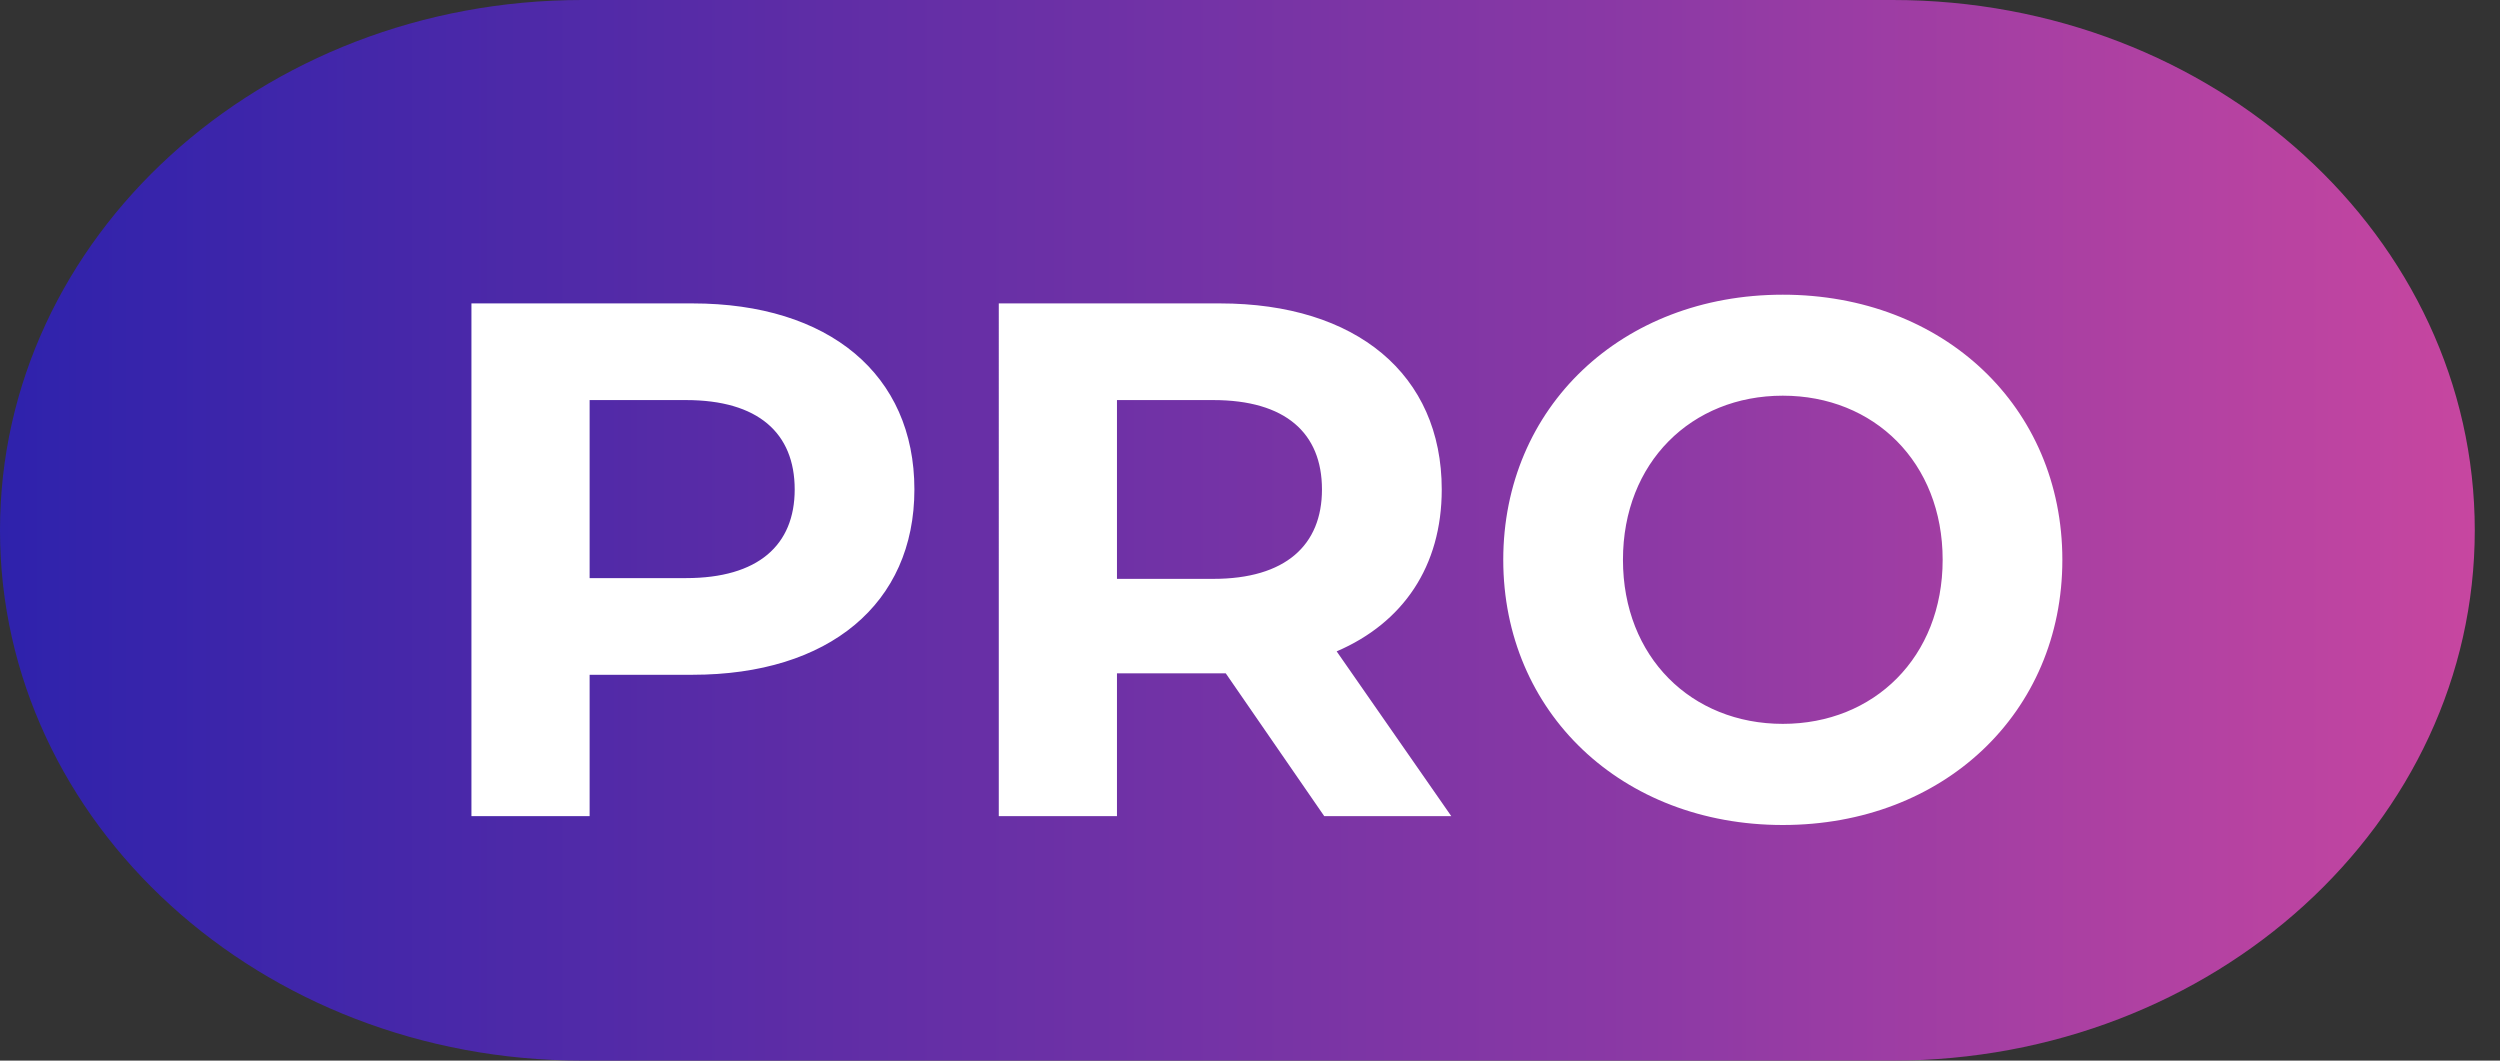 <svg width="33" height="14" fill="none" xmlns="http://www.w3.org/2000/svg">
    <rect width="100%" height="100%" fill="#333333" stroke="none"/>
    <path
        d="M0 7c0-3.866 3.441-7 7.686-7H24.98c4.245 0 7.687 3.134 7.687 7s-3.442 7-7.687 7H7.686C3.441 14 0 10.866 0 7Z"
        fill="url(#a)" />
    <path
        d="M9.141 4.005c1.802 0 2.929.938 2.929 2.456 0 1.508-1.127 2.446-2.929 2.446H7.783v1.866h-1.56V4.005H9.14Zm-.086 3.626c.953 0 1.435-.435 1.435-1.17 0-.744-.482-1.18-1.435-1.18H7.783v2.35h1.272ZM19.157 10.773H17.48l-1.3-1.885h-1.436v1.885h-1.56V4.005h2.919c1.801 0 2.928.938 2.928 2.456 0 1.015-.51 1.76-1.387 2.137l1.513 2.175ZM17.45 6.461c0-.744-.481-1.18-1.435-1.18h-1.271v2.36h1.271c.954 0 1.435-.445 1.435-1.18ZM23.533 10.89c-2.129 0-3.69-1.49-3.69-3.5 0-2.012 1.561-3.5 3.69-3.5 2.12 0 3.69 1.478 3.69 3.5 0 2.02-1.57 3.5-3.69 3.5Zm0-1.335c1.204 0 2.11-.88 2.11-2.166s-.906-2.166-2.11-2.166c-1.204 0-2.11.88-2.11 2.166s.906 2.166 2.11 2.166Z"
        fill="#fff" />
    <defs>
        <linearGradient id="a" x1="0" y1="7" x2="32.667" y2="7" gradientUnits="userSpaceOnUse">
            <stop stop-color="#2E22AC" />
            <stop offset=".333" stop-color="#5F2DA6" />
            <stop offset=".667" stop-color="#8C39A5" />
            <stop offset="1" stop-color="#C746A0" />
        </linearGradient>
    </defs>
</svg>
